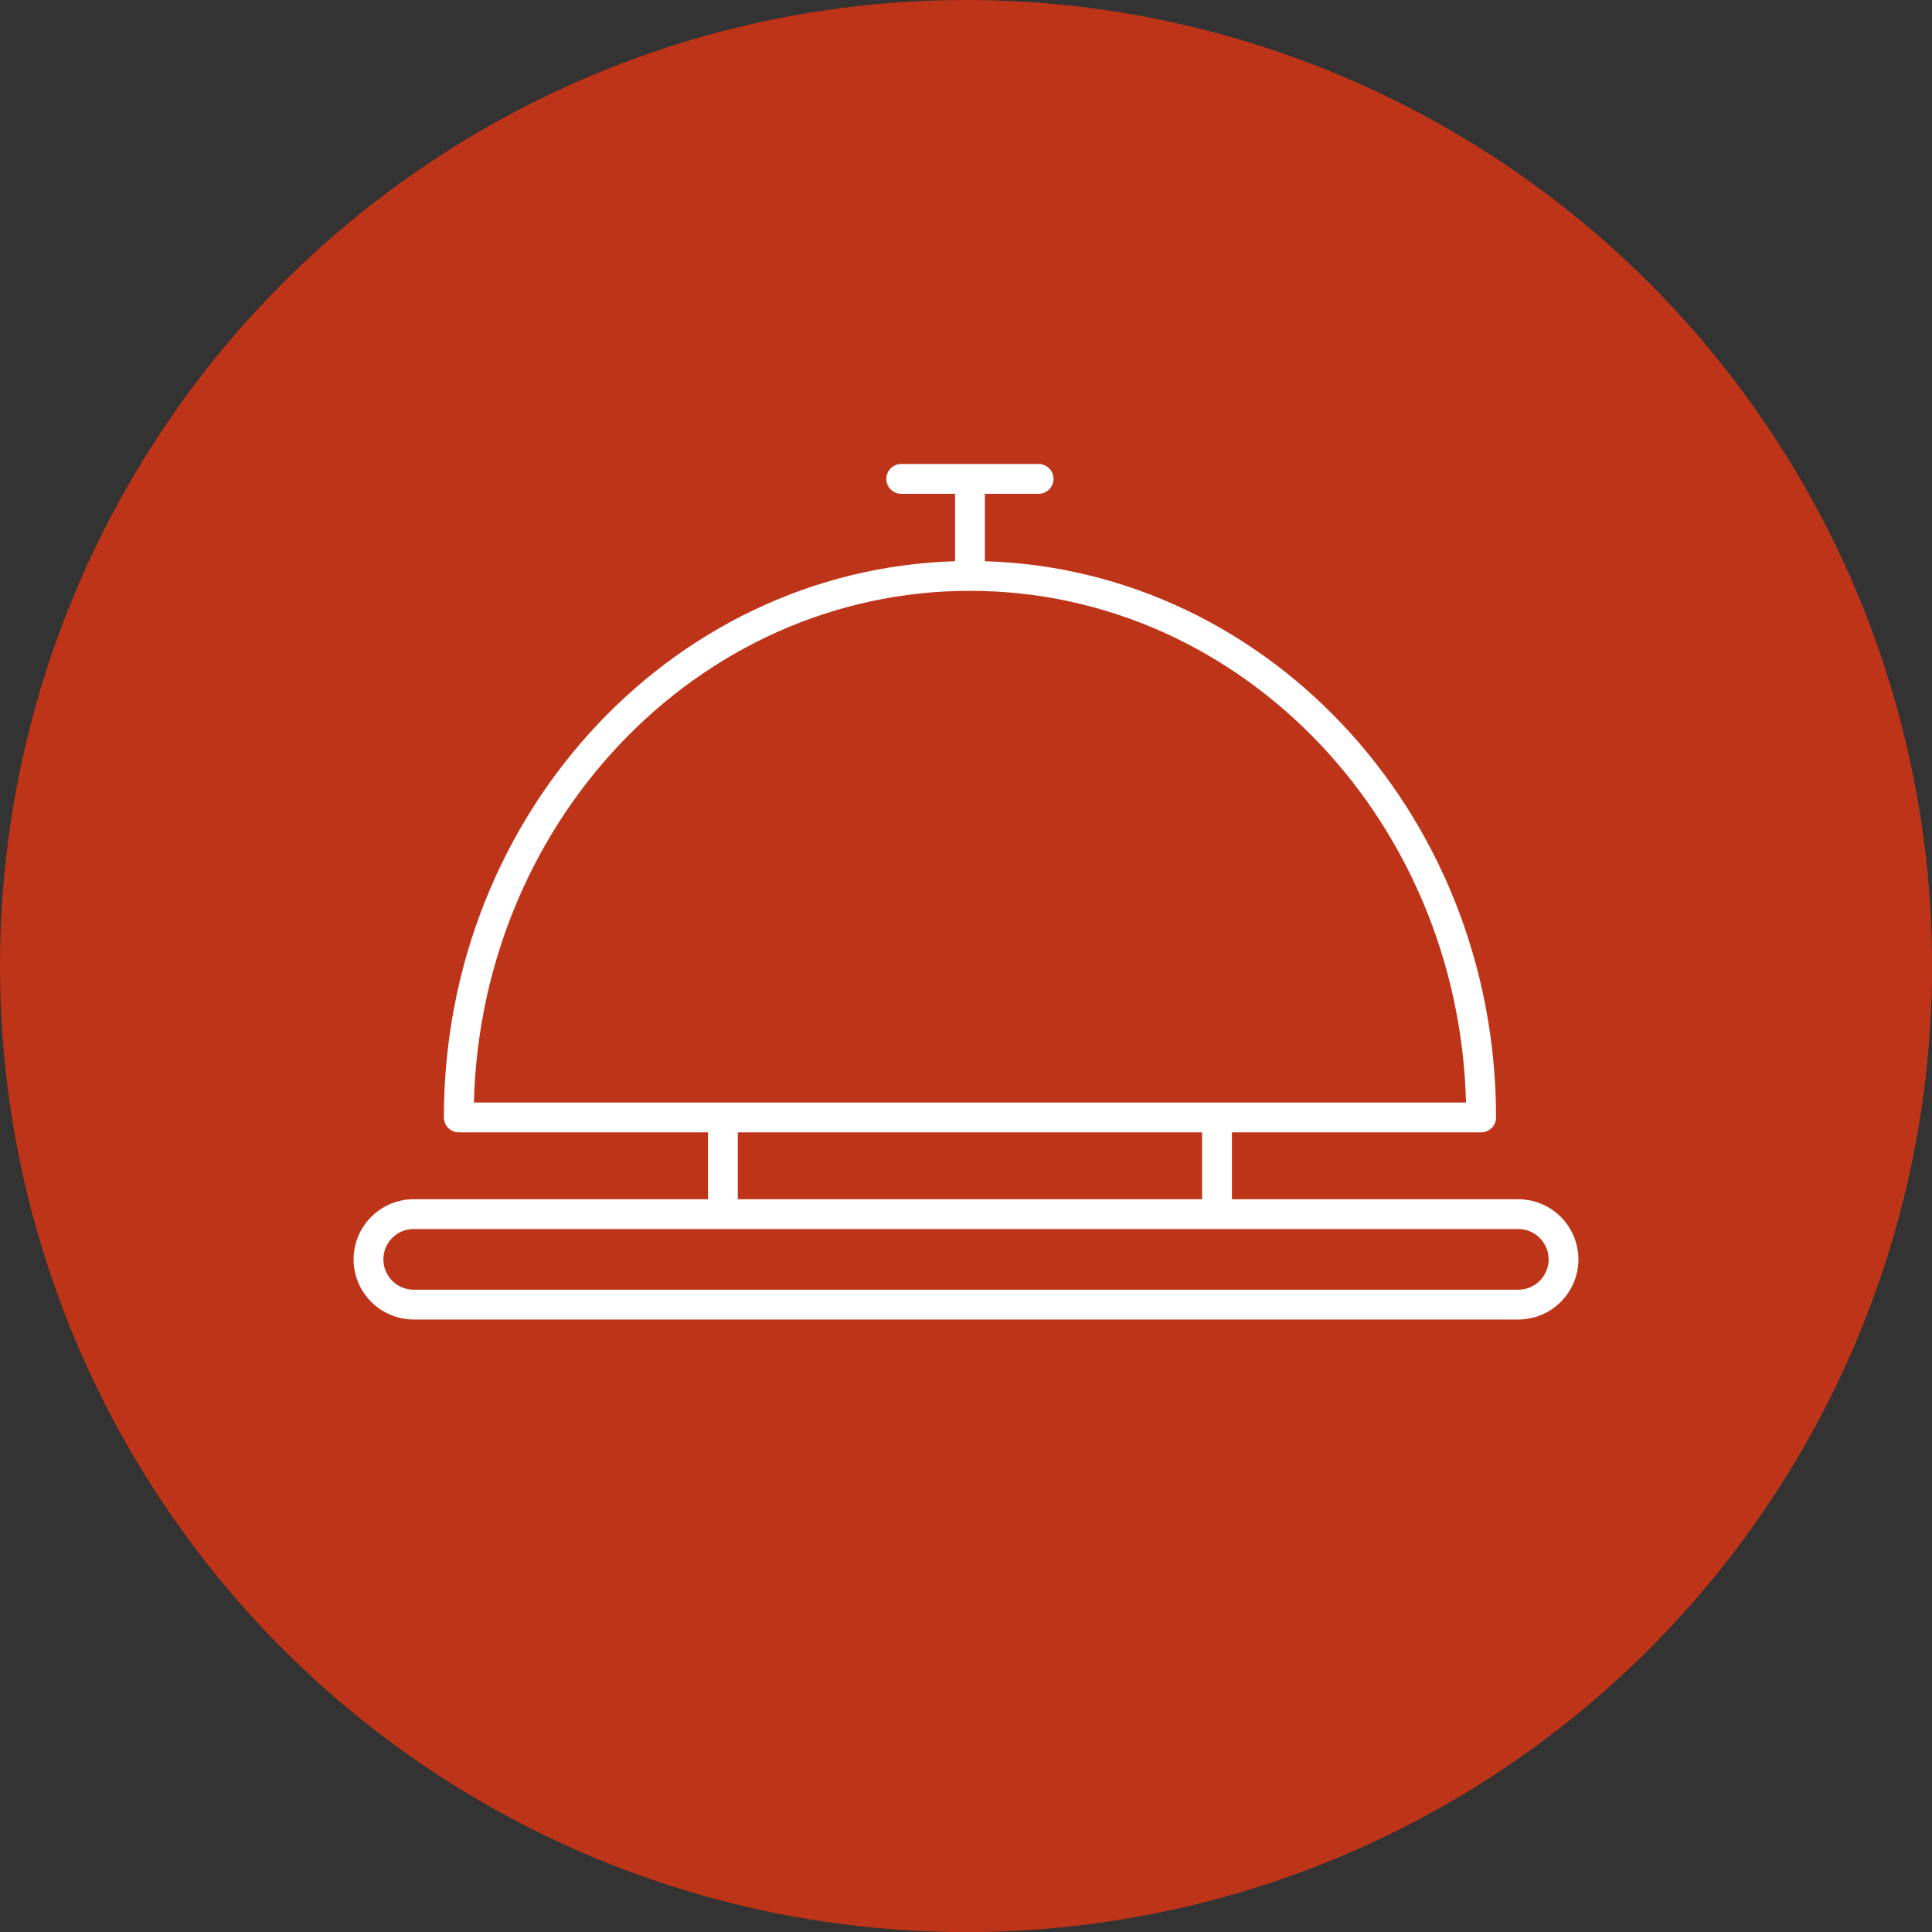 <?xml version="1.0" encoding="UTF-8"?>
<svg id="Calque_1" data-name="Calque 1" xmlns="http://www.w3.org/2000/svg" viewBox="0 0 226.77 226.77">
  <rect x="0" y="0" width="226.77" height="226.77" fill="#333333" stroke="none"/>
  <defs>
    <style>
      .cls-1 {
        fill: #be3418;
      }

      .cls-2 {
        fill: none;
        stroke: #fff;
        stroke-linecap: round;
        stroke-linejoin: round;
        stroke-width: 3.5px;
      }
    </style>
  </defs>
  <circle class="cls-1" cx="113.39" cy="113.39" r="113.39"/>
  <g>
    <path class="cls-2" d="M173.85,131.16c0-35.11-26.86-63.56-60-63.56s-60,28.46-60,63.56h120Z"/>
    <line class="cls-2" x1="105.78" y1="56.21" x2="121.91" y2="56.21"/>
    <line class="cls-2" x1="113.85" y1="57.09" x2="113.85" y2="66.58"/>
    <line class="cls-2" x1="84.85" y1="131.3" x2="84.85" y2="141.48"/>
    <line class="cls-2" x1="142.85" y1="131.3" x2="142.85" y2="141.48"/>
    <path class="cls-2" d="M178.21,153.13H48.56c-2.93,0-5.31-2.38-5.31-5.31s2.37-5.31,5.31-5.31h129.65c2.93,0,5.31,2.38,5.31,5.31s-2.38,5.31-5.31,5.31Z"/>
  </g>
</svg>